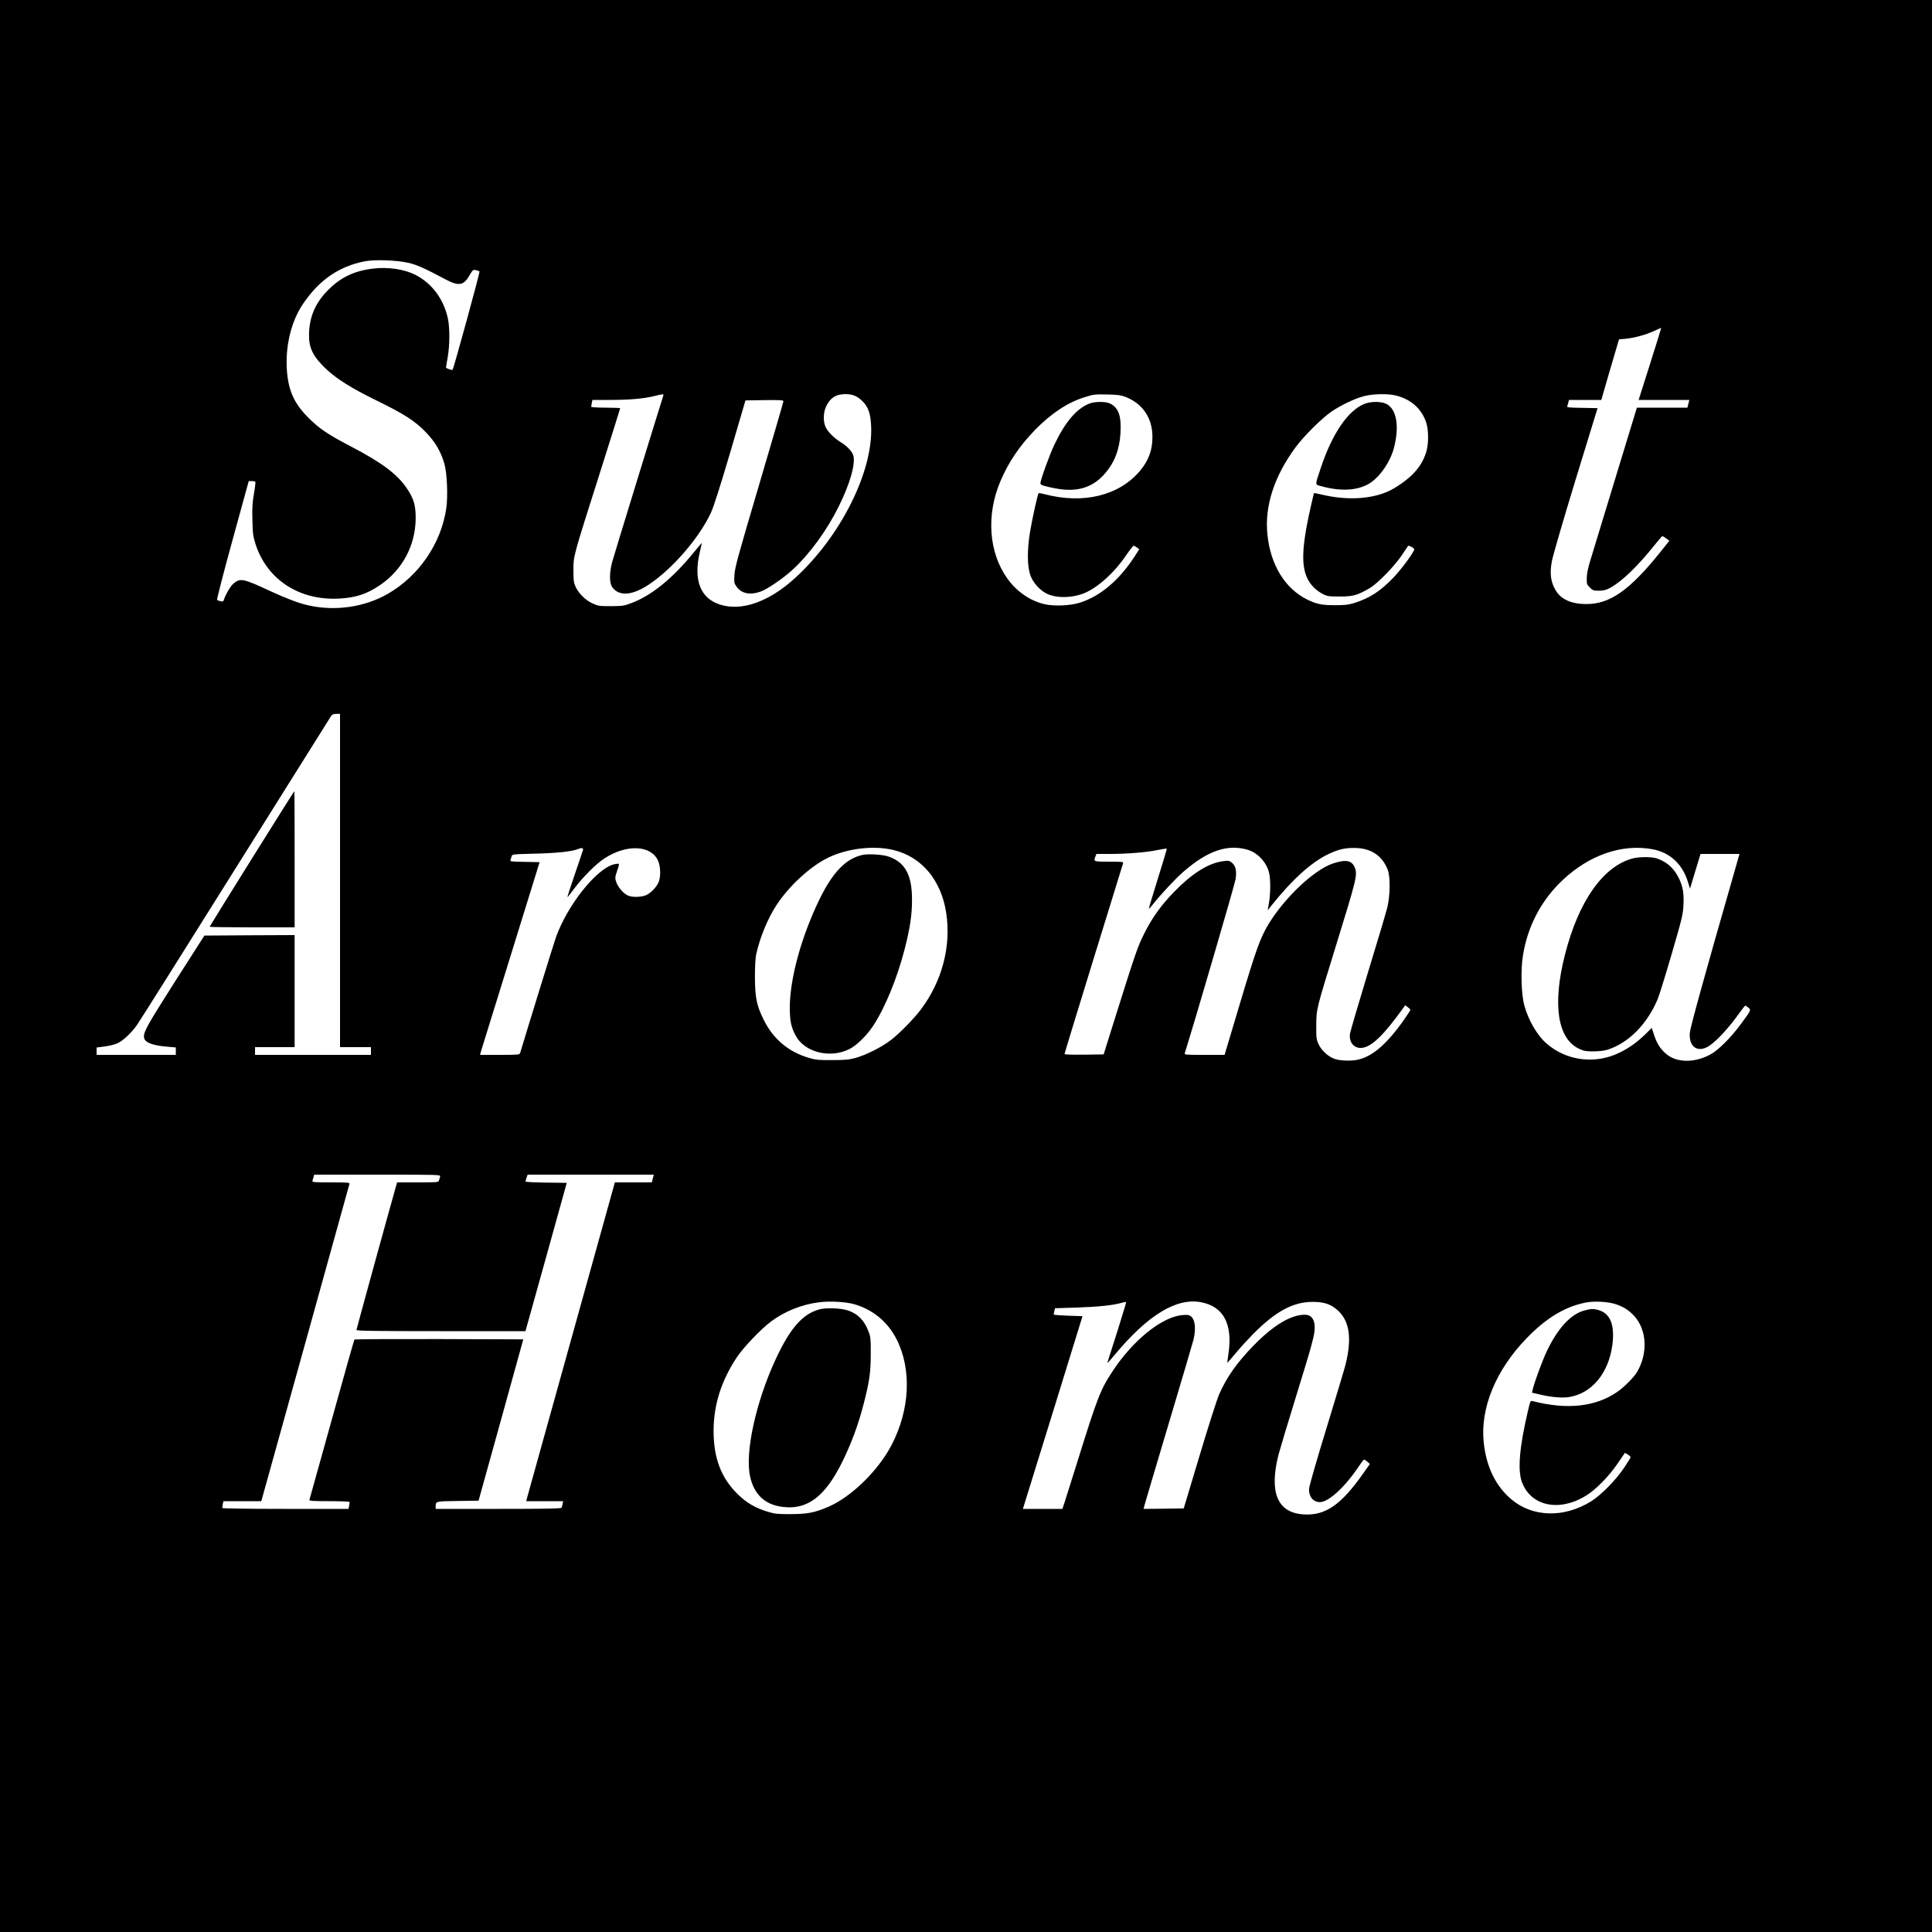 <?xml version="1.0" standalone="no"?>
<!DOCTYPE svg PUBLIC "-//W3C//DTD SVG 20010904//EN"
 "http://www.w3.org/TR/2001/REC-SVG-20010904/DTD/svg10.dtd">
<svg version="1.0" xmlns="http://www.w3.org/2000/svg"
 width="2000pt" height="2000pt" viewBox="0 0 2000 2000"
 preserveAspectRatio="xMidYMid meet">
<g transform="translate(0,2000) scale(0.1,-0.1)"
fill="#000000" stroke="none">
<path d="M0 10000 l0 -10000 10000 0 10000 0 0 10000 0 10000 -10000 0 -10000
0 0 -10000z m4224 7280 c87 -19 170 -56 384 -170 140 -75 192 -67 252 39 33
57 37 60 65 55 17 -3 34 -10 39 -14 6 -6 -267 -1005 -279 -1018 -6 -7 -70 16
-68 24 0 5 9 54 18 109 22 129 22 307 0 405 -45 198 -166 359 -335 445 -114
58 -280 83 -434 65 -197 -23 -338 -89 -472 -225 -130 -130 -194 -281 -195
-460 -2 -138 42 -226 175 -353 110 -104 264 -201 526 -329 286 -140 397 -211
510 -329 96 -100 154 -199 190 -324 28 -95 38 -338 20 -461 -53 -364 -282
-700 -605 -886 -243 -140 -550 -183 -830 -118 -96 22 -222 70 -387 146 -281
131 -310 137 -381 78 -31 -26 -81 -111 -101 -172 -4 -13 -12 -16 -33 -11 -16
4 -32 10 -36 14 -4 4 67 282 160 619 l168 611 32 0 c17 0 34 -4 37 -8 2 -4 -4
-59 -15 -122 -16 -93 -20 -146 -16 -275 3 -145 7 -168 34 -253 120 -363 450
-578 858 -559 175 9 290 46 426 138 233 157 369 410 372 689 1 136 -18 205
-89 311 -99 149 -259 269 -579 436 -243 127 -328 184 -446 302 -141 142 -201
272 -218 473 -21 256 41 520 167 704 167 247 374 388 639 439 104 20 325 12
447 -15z m12857 -1048 l-118 -372 262 0 263 0 -10 -40 -10 -40 -262 0 -261 0
-225 -738 c-123 -405 -240 -786 -258 -847 -23 -74 -35 -132 -36 -177 -1 -64 1
-69 32 -100 30 -30 37 -33 95 -33 49 1 73 7 114 29 126 69 285 223 465 448 39
48 73 88 77 88 4 0 22 -11 40 -24 l32 -24 -99 -124 c-311 -387 -516 -531 -757
-531 -167 0 -276 52 -331 160 -42 81 -51 160 -30 279 8 50 118 428 244 840
l230 749 -160 3 c-140 2 -159 4 -154 18 3 9 9 27 12 40 l6 24 167 0 168 0 67
233 c37 127 78 268 92 313 l24 81 68 6 c91 9 212 42 296 81 39 18 72 32 73 32
1 -1 -51 -169 -116 -374z m-10215 -329 c-75 -237 -513 -1661 -528 -1718 -31
-113 -31 -219 0 -263 70 -98 207 -88 381 28 245 164 518 481 640 741 27 57 96
273 200 625 l158 539 197 3 c162 2 196 0 196 -12 0 -7 -113 -395 -251 -862
-218 -736 -252 -860 -256 -934 -5 -77 -3 -88 19 -119 50 -74 136 -94 247 -57
72 25 237 137 339 231 177 164 352 405 476 655 111 225 169 421 152 515 -9 46
-62 105 -135 149 -71 44 -135 109 -157 161 -23 55 -21 141 5 201 42 93 103
134 201 134 76 0 123 -19 178 -73 60 -59 84 -126 90 -259 21 -470 -317 -1144
-791 -1575 -266 -242 -547 -342 -769 -273 -206 63 -281 251 -215 538 13 56 23
102 22 102 -1 0 -40 -46 -86 -102 -218 -267 -432 -441 -640 -520 -79 -30 -92
-32 -214 -33 -123 0 -134 2 -192 29 -73 33 -143 103 -175 173 -19 41 -22 66
-22 168 0 152 -5 132 268 991 119 375 216 685 216 688 0 3 -67 6 -150 6 -82 0
-150 4 -150 9 0 5 3 23 6 40 l7 31 183 0 c203 0 347 13 457 40 95 23 99 24 93
3z m4784 -11 c180 -71 280 -219 280 -416 0 -136 -40 -243 -127 -348 -217 -259
-588 -350 -993 -243 -30 8 -56 12 -58 10 -10 -10 -63 -249 -88 -395 -33 -196
-31 -370 5 -462 29 -75 98 -150 168 -184 101 -50 272 -45 400 11 138 62 301
210 418 383 38 56 74 102 81 102 6 0 22 -8 34 -18 l23 -18 -38 -60 c-164 -257
-363 -427 -580 -494 -96 -30 -255 -37 -355 -16 -151 32 -296 131 -394 270
-191 269 -218 656 -70 1004 86 201 195 362 358 531 168 172 340 286 516 340
93 29 102 30 240 27 100 -2 136 -7 180 -24z m2803 13 c154 -40 259 -132 309
-273 29 -83 29 -234 -1 -322 -30 -86 -63 -141 -129 -211 -58 -63 -185 -153
-267 -188 -183 -80 -431 -91 -682 -31 -43 10 -79 17 -80 16 -2 -1 -16 -63 -33
-137 -114 -500 -106 -704 33 -843 23 -23 65 -53 92 -66 45 -23 62 -25 175 -25
137 0 183 13 308 86 83 49 256 226 332 339 35 52 65 97 66 99 7 8 64 -22 64
-35 0 -27 -127 -200 -213 -291 -136 -142 -248 -215 -407 -265 -62 -19 -97 -23
-200 -23 -137 0 -189 11 -285 57 -232 113 -384 361 -415 677 -30 292 71 602
292 901 88 119 269 298 370 368 99 68 244 137 338 161 93 25 252 27 333 6z
m-10933 -5020 l0 -1725 160 0 160 0 0 -40 0 -40 -600 0 -600 0 0 40 0 40 205
0 205 0 0 580 0 580 -467 -2 -467 -3 -302 -472 c-285 -449 -324 -517 -324
-575 0 -57 81 -91 248 -104 l82 -7 0 -38 0 -39 -410 0 -410 0 0 38 0 38 84 11
c47 6 105 21 130 32 56 24 144 106 201 186 24 33 483 762 1020 1620 538 858
984 1570 992 1582 12 17 25 23 54 23 l39 0 0 -1725z m5736 314 c288 -72 488
-313 539 -649 53 -345 -42 -707 -262 -1000 -73 -97 -227 -254 -316 -321 -96
-72 -253 -151 -362 -181 -66 -18 -108 -22 -240 -22 -138 -1 -171 2 -238 22
-214 62 -374 196 -472 397 -73 148 -89 228 -90 440 0 115 5 202 14 240 40 178
121 372 214 513 129 193 338 386 517 477 203 103 487 137 696 84z m3660 4
c106 -31 200 -134 223 -245 15 -66 13 -216 -3 -307 l-13 -74 31 39 c221 278
422 460 601 544 102 48 170 64 271 62 167 -2 284 -80 340 -227 28 -73 25 -267
-5 -390 -12 -49 -102 -353 -201 -675 -98 -322 -181 -606 -185 -631 -13 -91 45
-157 128 -146 100 14 222 132 426 416 l17 25 27 -20 c14 -10 27 -23 27 -28 0
-4 -26 -45 -57 -90 -180 -258 -330 -390 -483 -425 -68 -16 -181 -13 -240 6
-68 22 -140 87 -171 155 -22 48 -24 66 -23 193 1 170 -3 156 208 839 209 676
220 721 191 794 -31 77 -95 88 -230 42 -195 -67 -498 -354 -664 -628 -85 -141
-126 -255 -291 -806 l-163 -546 -209 0 c-200 0 -209 1 -203 19 97 306 518
1747 526 1801 13 89 0 141 -43 173 -25 19 -33 20 -99 10 -149 -23 -318 -132
-499 -320 -132 -137 -223 -263 -304 -425 -68 -135 -89 -195 -299 -863 l-122
-390 -203 -3 c-128 -1 -202 1 -202 7 0 6 135 448 300 983 166 535 303 981 306
991 5 16 -6 17 -145 17 -163 0 -162 0 -141 54 l10 26 132 0 c183 0 385 16 498
40 52 10 96 17 98 15 3 -2 -39 -142 -92 -311 -53 -169 -95 -309 -93 -311 2 -2
20 17 40 43 80 102 233 266 318 340 250 218 458 289 665 227z m4194 5 c179
-34 307 -153 364 -340 l21 -67 54 179 55 180 202 0 201 0 -59 -207 c-295
-1026 -450 -1586 -455 -1644 -12 -136 70 -204 178 -149 80 41 221 191 342 363
27 37 51 67 55 67 4 -1 18 -10 31 -21 30 -24 29 -26 -81 -175 -103 -139 -234
-269 -314 -311 -169 -90 -354 -85 -462 12 -59 53 -91 105 -121 197 l-22 67
-67 -66 c-88 -85 -169 -143 -273 -193 -250 -120 -547 -81 -752 100 -96 84
-188 244 -228 395 -31 116 -38 361 -14 510 47 303 188 573 408 781 279 265
622 382 937 322z m-11076 -10 c-3 -13 -42 -126 -85 -253 -43 -126 -77 -230
-75 -232 1 -2 33 38 70 88 90 120 228 258 315 314 227 147 475 137 551 -20 27
-55 32 -158 11 -219 -17 -49 -73 -112 -125 -139 -51 -26 -156 -29 -201 -5 -65
35 -125 122 -125 182 0 13 10 49 21 80 12 31 19 59 15 63 -4 4 -27 1 -53 -5
-182 -49 -478 -421 -597 -752 -20 -54 -296 -948 -372 -1202 -5 -16 -24 -18
-210 -18 l-204 0 5 23 c4 12 142 461 309 997 l302 975 -154 3 c-135 2 -153 4
-148 18 3 9 9 26 12 39 5 22 7 22 242 28 221 5 385 22 447 48 39 16 57 11 49
-13z m-1478 -3378 c-3 -11 -9 -29 -12 -40 -5 -19 -14 -20 -219 -20 l-214 0
-15 -52 c-73 -257 -406 -1467 -406 -1476 0 -9 201 -12 874 -12 l875 0 7 23 c4
12 100 357 214 767 l207 745 -214 3 c-117 1 -213 6 -213 11 0 4 5 22 11 40
l11 31 653 0 653 0 -10 -40 -10 -40 -192 0 -191 0 -453 -1628 c-249 -895 -455
-1637 -459 -1649 l-5 -23 191 0 191 0 -6 -27 c-3 -16 -7 -34 -10 -40 -3 -10
-142 -13 -654 -13 l-650 0 0 28 c0 51 1 51 230 54 l214 3 232 835 231 835
-870 3 c-479 1 -874 -1 -878 -5 -4 -5 -109 -377 -234 -828 -125 -451 -230
-826 -232 -832 -4 -10 41 -13 206 -13 116 0 211 -4 211 -9 0 -5 -3 -23 -6 -40
l-6 -31 -654 0 c-367 0 -654 4 -654 9 0 5 3 23 6 40 l7 31 196 0 196 0 455
1636 c250 899 456 1642 458 1650 3 12 -27 14 -193 14 -176 0 -196 2 -191 16 3
9 9 27 12 40 l6 24 655 0 c650 0 654 0 649 -20z m4283 -1320 c193 -54 347
-180 440 -359 161 -314 142 -732 -50 -1101 -139 -266 -419 -539 -658 -640
-139 -59 -210 -73 -381 -74 -133 -1 -166 2 -234 22 -131 38 -230 95 -322 187
-171 170 -247 372 -247 655 1 268 78 513 241 760 68 102 247 290 355 371 137
103 321 177 497 198 107 14 272 5 359 -19z m2726 -288 c-53 -166 -98 -309
-102 -319 -4 -10 29 25 72 77 346 416 640 596 895 550 236 -43 334 -227 286
-540 -7 -47 -12 -86 -11 -88 1 -1 40 44 87 100 47 57 128 145 179 197 236 238
415 334 619 334 121 0 192 -25 266 -95 115 -109 139 -287 74 -550 -10 -42 -99
-337 -196 -655 -98 -318 -179 -601 -182 -629 -7 -82 40 -144 111 -144 92 0
267 162 412 383 21 31 41 57 46 57 4 0 20 -10 34 -22 l26 -23 -67 -95 c-231
-329 -395 -442 -619 -427 -271 17 -359 226 -260 618 14 53 93 317 176 585 173
559 199 655 199 733 0 83 -36 130 -100 131 -146 1 -329 -109 -535 -321 -172
-177 -276 -325 -354 -502 -23 -53 -115 -340 -204 -639 l-163 -543 -208 -3
-208 -2 7 27 c3 16 117 397 251 848 135 451 252 847 260 880 31 133 10 236
-53 251 -15 4 -56 2 -90 -3 -209 -36 -487 -265 -689 -568 -132 -199 -160 -270
-369 -940 -58 -187 -117 -375 -131 -417 l-26 -78 -204 0 -205 0 7 23 c4 12
143 461 309 997 l301 975 -150 5 c-83 3 -150 8 -149 13 1 4 4 20 8 36 l6 28
222 7 c219 7 382 24 468 49 24 7 45 11 47 7 1 -3 -41 -142 -93 -308z m5155
289 c81 -26 137 -60 194 -120 134 -144 148 -388 33 -583 -33 -57 -136 -160
-210 -210 -224 -152 -515 -183 -868 -93 -27 7 -27 6 -52 -102 -87 -368 -108
-608 -63 -733 92 -252 385 -315 666 -142 100 61 238 202 328 335 l73 107 30
-17 c16 -10 29 -22 29 -27 0 -5 -30 -55 -67 -110 -85 -127 -240 -285 -344
-349 -278 -172 -602 -164 -821 20 -164 137 -260 334 -288 585 -40 356 122 752
441 1082 204 212 398 329 614 372 87 17 223 10 305 -15z"/>
<path d="M11288 15826 c-138 -49 -257 -186 -373 -429 -50 -104 -145 -367 -145
-401 0 -17 37 -29 157 -52 240 -46 412 16 544 195 88 118 130 260 130 440 1
137 -35 212 -118 247 -41 18 -146 17 -195 0z"/>
<path d="M14127 15820 c-172 -67 -337 -309 -456 -669 -60 -181 -60 -166 7
-184 195 -54 360 -47 484 20 113 62 229 225 269 380 58 226 25 404 -84 454
-55 25 -156 24 -220 -1z"/>
<path d="M2607 11111 c-240 -384 -437 -702 -437 -705 0 -3 198 -6 440 -6 l440
0 0 705 c0 388 -1 705 -3 705 -2 0 -200 -315 -440 -699z"/>
<path d="M8930 11150 c-172 -36 -309 -178 -446 -458 -187 -385 -306 -815 -308
-1117 0 -142 13 -209 62 -298 92 -170 352 -236 551 -139 75 36 180 138 246
237 125 187 254 502 330 800 56 218 77 359 76 515 0 254 -72 385 -246 444 -60
20 -203 29 -265 16z"/>
<path d="M16907 11115 c-308 -78 -565 -440 -707 -999 -131 -516 -77 -870 149
-974 47 -22 70 -26 146 -26 52 0 111 7 141 16 220 68 415 264 524 525 17 40
82 251 146 470 107 367 116 406 121 503 6 122 -5 190 -46 276 -41 85 -100 148
-178 186 -56 27 -78 32 -152 35 -51 1 -109 -3 -144 -12z"/>
<path d="M8480 6445 c-174 -49 -300 -194 -450 -515 -204 -440 -319 -962 -266
-1210 40 -189 153 -296 335 -319 282 -36 476 131 673 579 70 157 128 326 172
500 58 229 70 317 70 505 1 151 -2 177 -22 229 -43 116 -112 187 -217 221 -72
24 -226 29 -295 10z"/>
<path d="M16402 6434 c-143 -38 -278 -186 -392 -427 -46 -98 -129 -324 -144
-393 l-7 -31 73 -17 c124 -30 239 -40 313 -28 235 39 407 247 446 539 27 207
-21 328 -146 362 -51 14 -77 13 -143 -5z"/>
</g>
</svg>
